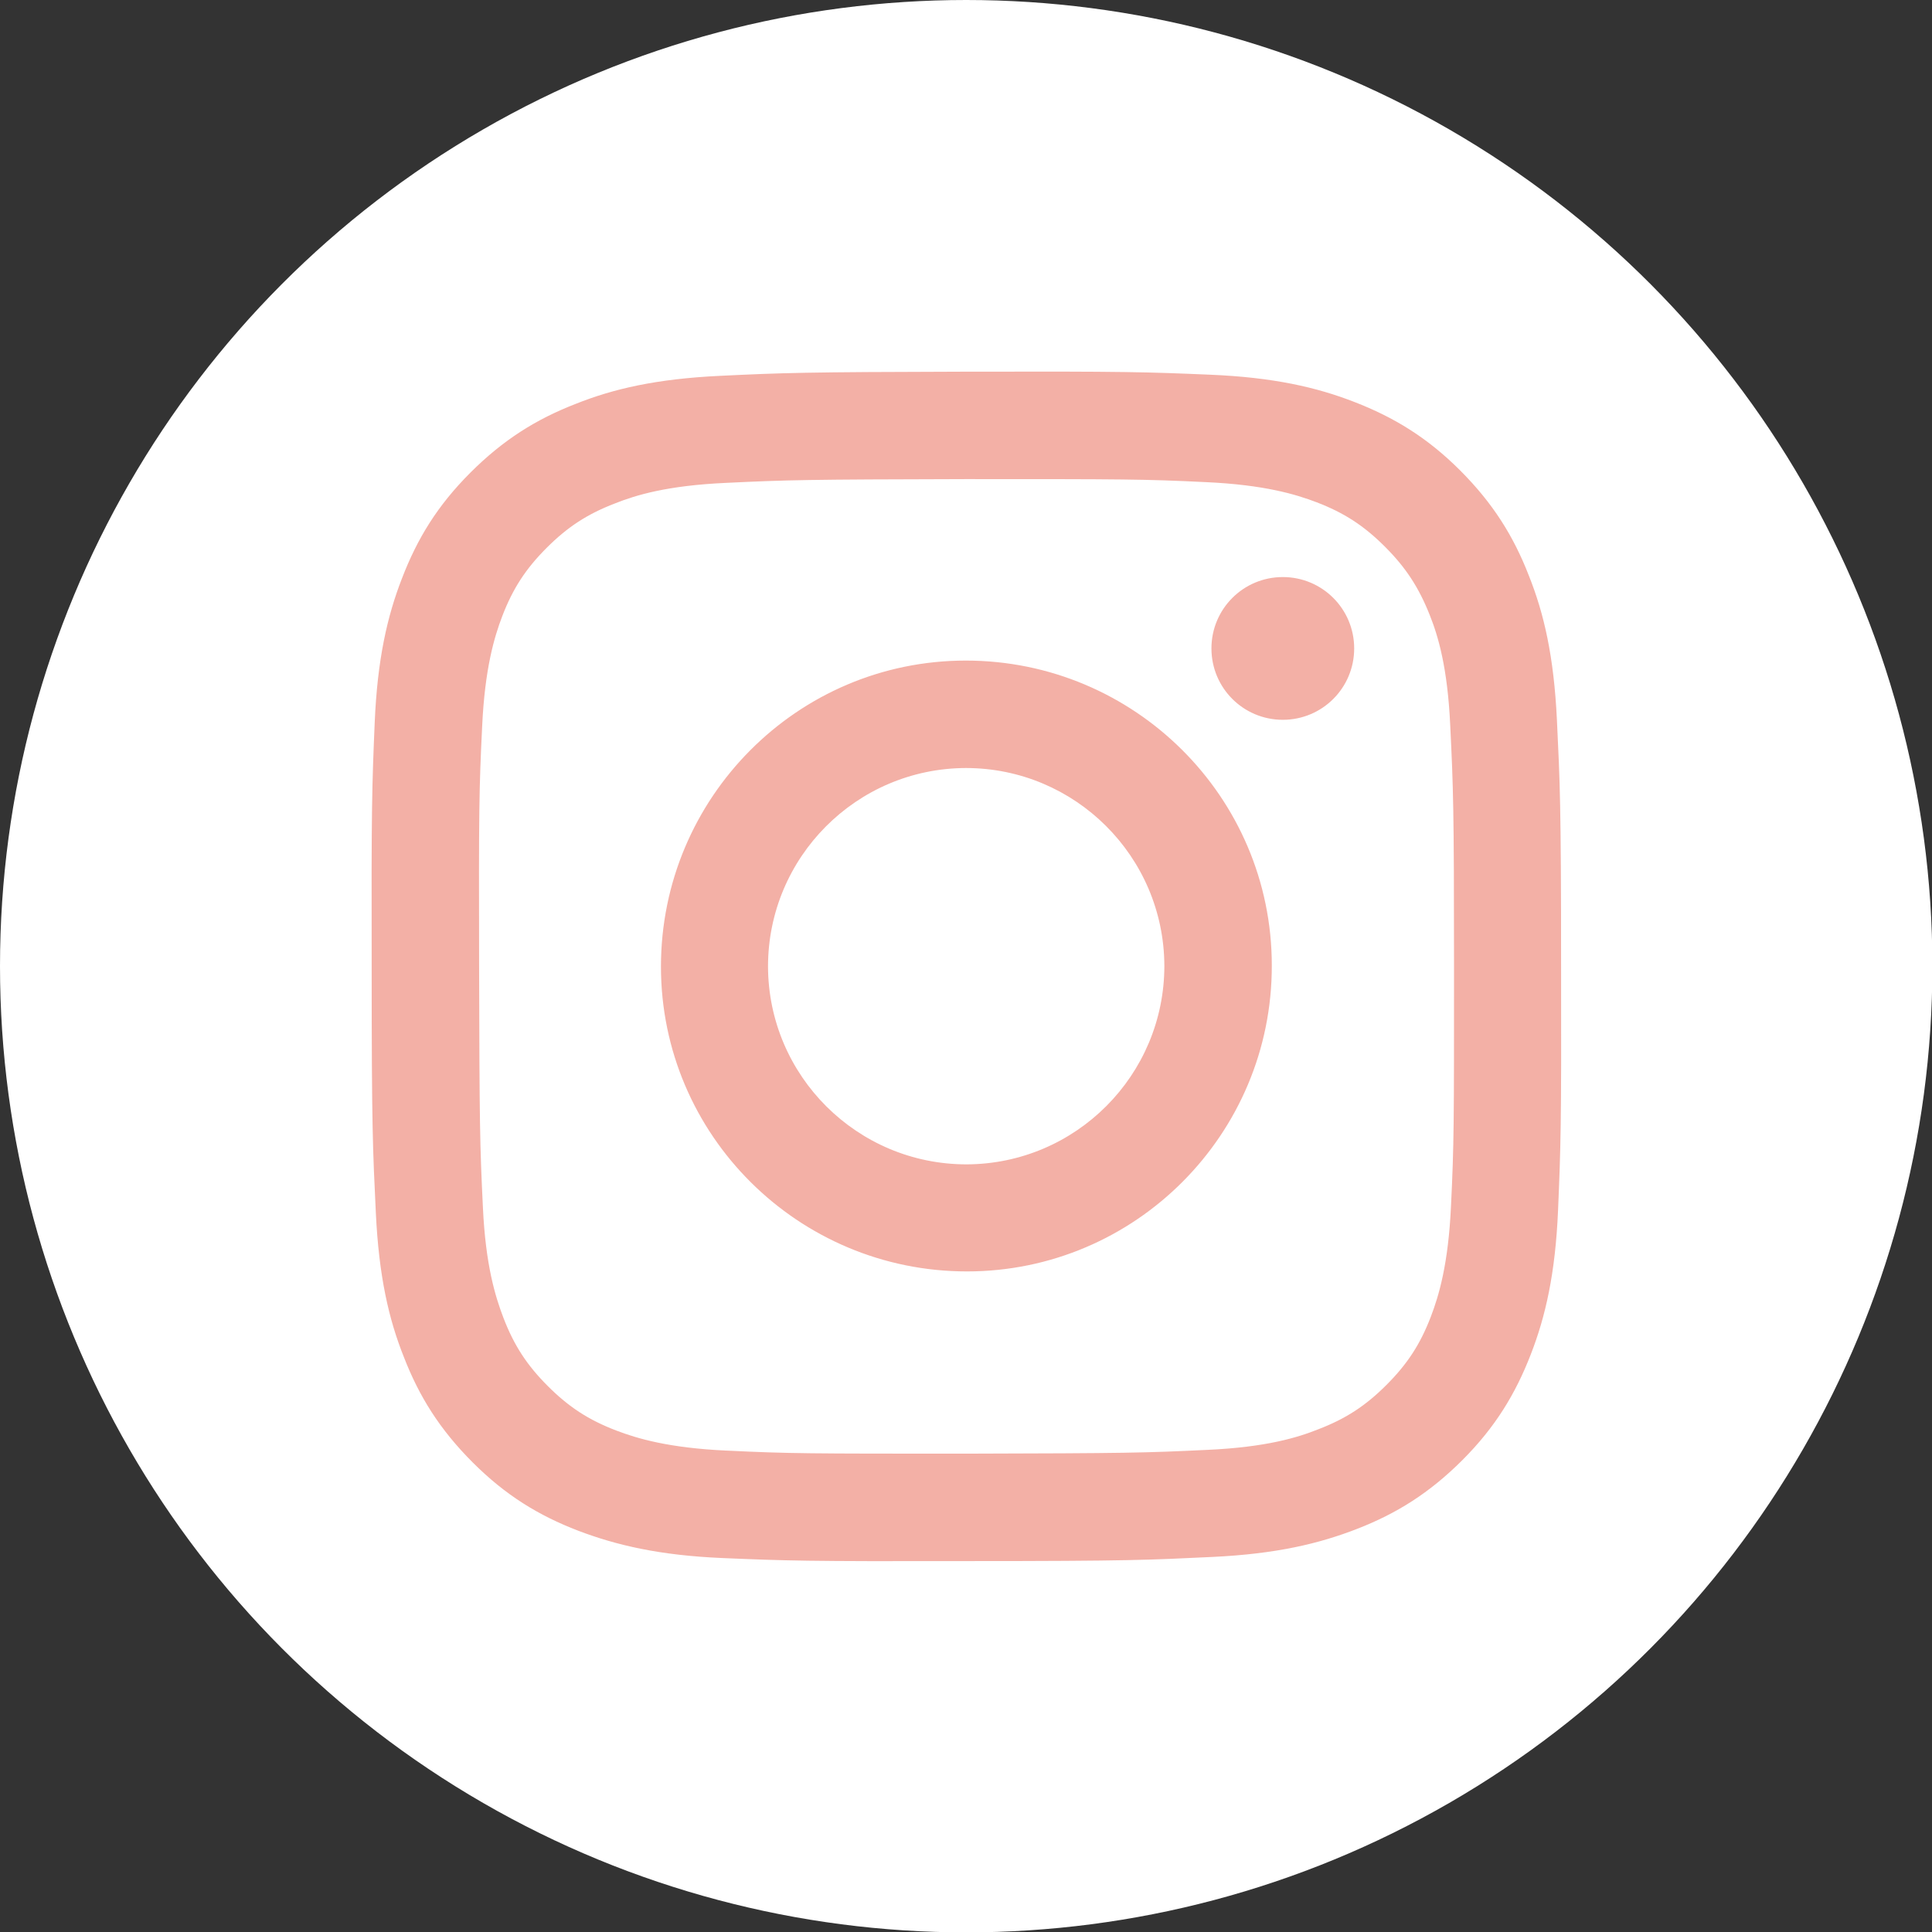 <?xml version="1.0" encoding="UTF-8"?>
<svg id="_レイヤー_2" data-name="レイヤー 2" xmlns="http://www.w3.org/2000/svg" viewBox="0 0 50.89 50.89">
  <rect x="0" y="0" width="50.89" height="50.89" fill="#333333" stroke="none"/>
  <defs>
    <style>
      .cls-1 {
        fill: #fff;
      }

      .cls-2 {
        fill: #f3b0a6;
      }
    </style>
  </defs>
  <g id="layer">
    <g>
      <circle class="cls-1" cx="25.45" cy="25.45" r="25.45"/>
      <path class="cls-2" d="M18.96,9.9c-1.67.08-2.8.34-3.8.74-1.03.4-1.9.94-2.77,1.81-.87.87-1.4,1.74-1.8,2.78-.39,1-.65,2.14-.72,3.8-.07,1.67-.09,2.2-.08,6.46,0,4.25.03,4.79.11,6.46.08,1.67.34,2.8.74,3.8.4,1.03.94,1.9,1.81,2.77.87.87,1.74,1.4,2.78,1.8,1,.38,2.14.65,3.8.72,1.67.07,2.2.09,6.46.08,4.25,0,4.79-.03,6.46-.11s2.8-.35,3.8-.74c1.03-.4,1.9-.94,2.77-1.81s1.4-1.75,1.8-2.78c.39-1,.65-2.14.72-3.8.07-1.67.09-2.21.08-6.46,0-4.25-.03-4.79-.11-6.46s-.34-2.8-.74-3.8c-.4-1.03-.94-1.9-1.81-2.77s-1.75-1.4-2.78-1.8c-1-.39-2.14-.65-3.8-.72s-2.2-.09-6.46-.08-4.79.03-6.46.11M19.14,38.21c-1.53-.07-2.36-.32-2.91-.53-.73-.28-1.25-.62-1.8-1.17s-.89-1.07-1.17-1.8c-.21-.55-.47-1.38-.54-2.91-.08-1.65-.09-2.15-.1-6.33s0-4.68.08-6.33c.07-1.53.32-2.36.53-2.91.28-.73.62-1.25,1.17-1.8s1.07-.89,1.8-1.17c.55-.22,1.38-.47,2.91-.54,1.65-.08,2.15-.09,6.33-.1,4.18,0,4.68,0,6.33.08,1.53.07,2.36.32,2.91.53.73.28,1.25.62,1.8,1.17s.89,1.07,1.18,1.8c.22.55.47,1.38.54,2.91.08,1.65.1,2.15.1,6.33,0,4.18,0,4.68-.08,6.33-.07,1.53-.32,2.36-.53,2.91-.28.73-.62,1.25-1.17,1.8s-1.07.89-1.8,1.17c-.55.22-1.38.47-2.91.54-1.65.08-2.15.09-6.33.1-4.18,0-4.68,0-6.33-.08M31.91,17.08c0,1.04.84,1.88,1.88,1.88s1.88-.84,1.88-1.88c0-1.04-.84-1.88-1.88-1.88,0,0,0,0,0,0-1.04,0-1.88.84-1.88,1.88M17.41,25.46c0,4.44,3.62,8.03,8.06,8.03,4.44,0,8.04-3.62,8.03-8.06,0-4.44-3.62-8.03-8.06-8.03s-8.03,3.62-8.03,8.06M20.23,25.46c0-2.88,2.33-5.22,5.21-5.23,2.88,0,5.22,2.33,5.23,5.21,0,2.88-2.33,5.22-5.21,5.23-2.88,0-5.22-2.33-5.23-5.21h0"/>
    </g>
  </g>
</svg>